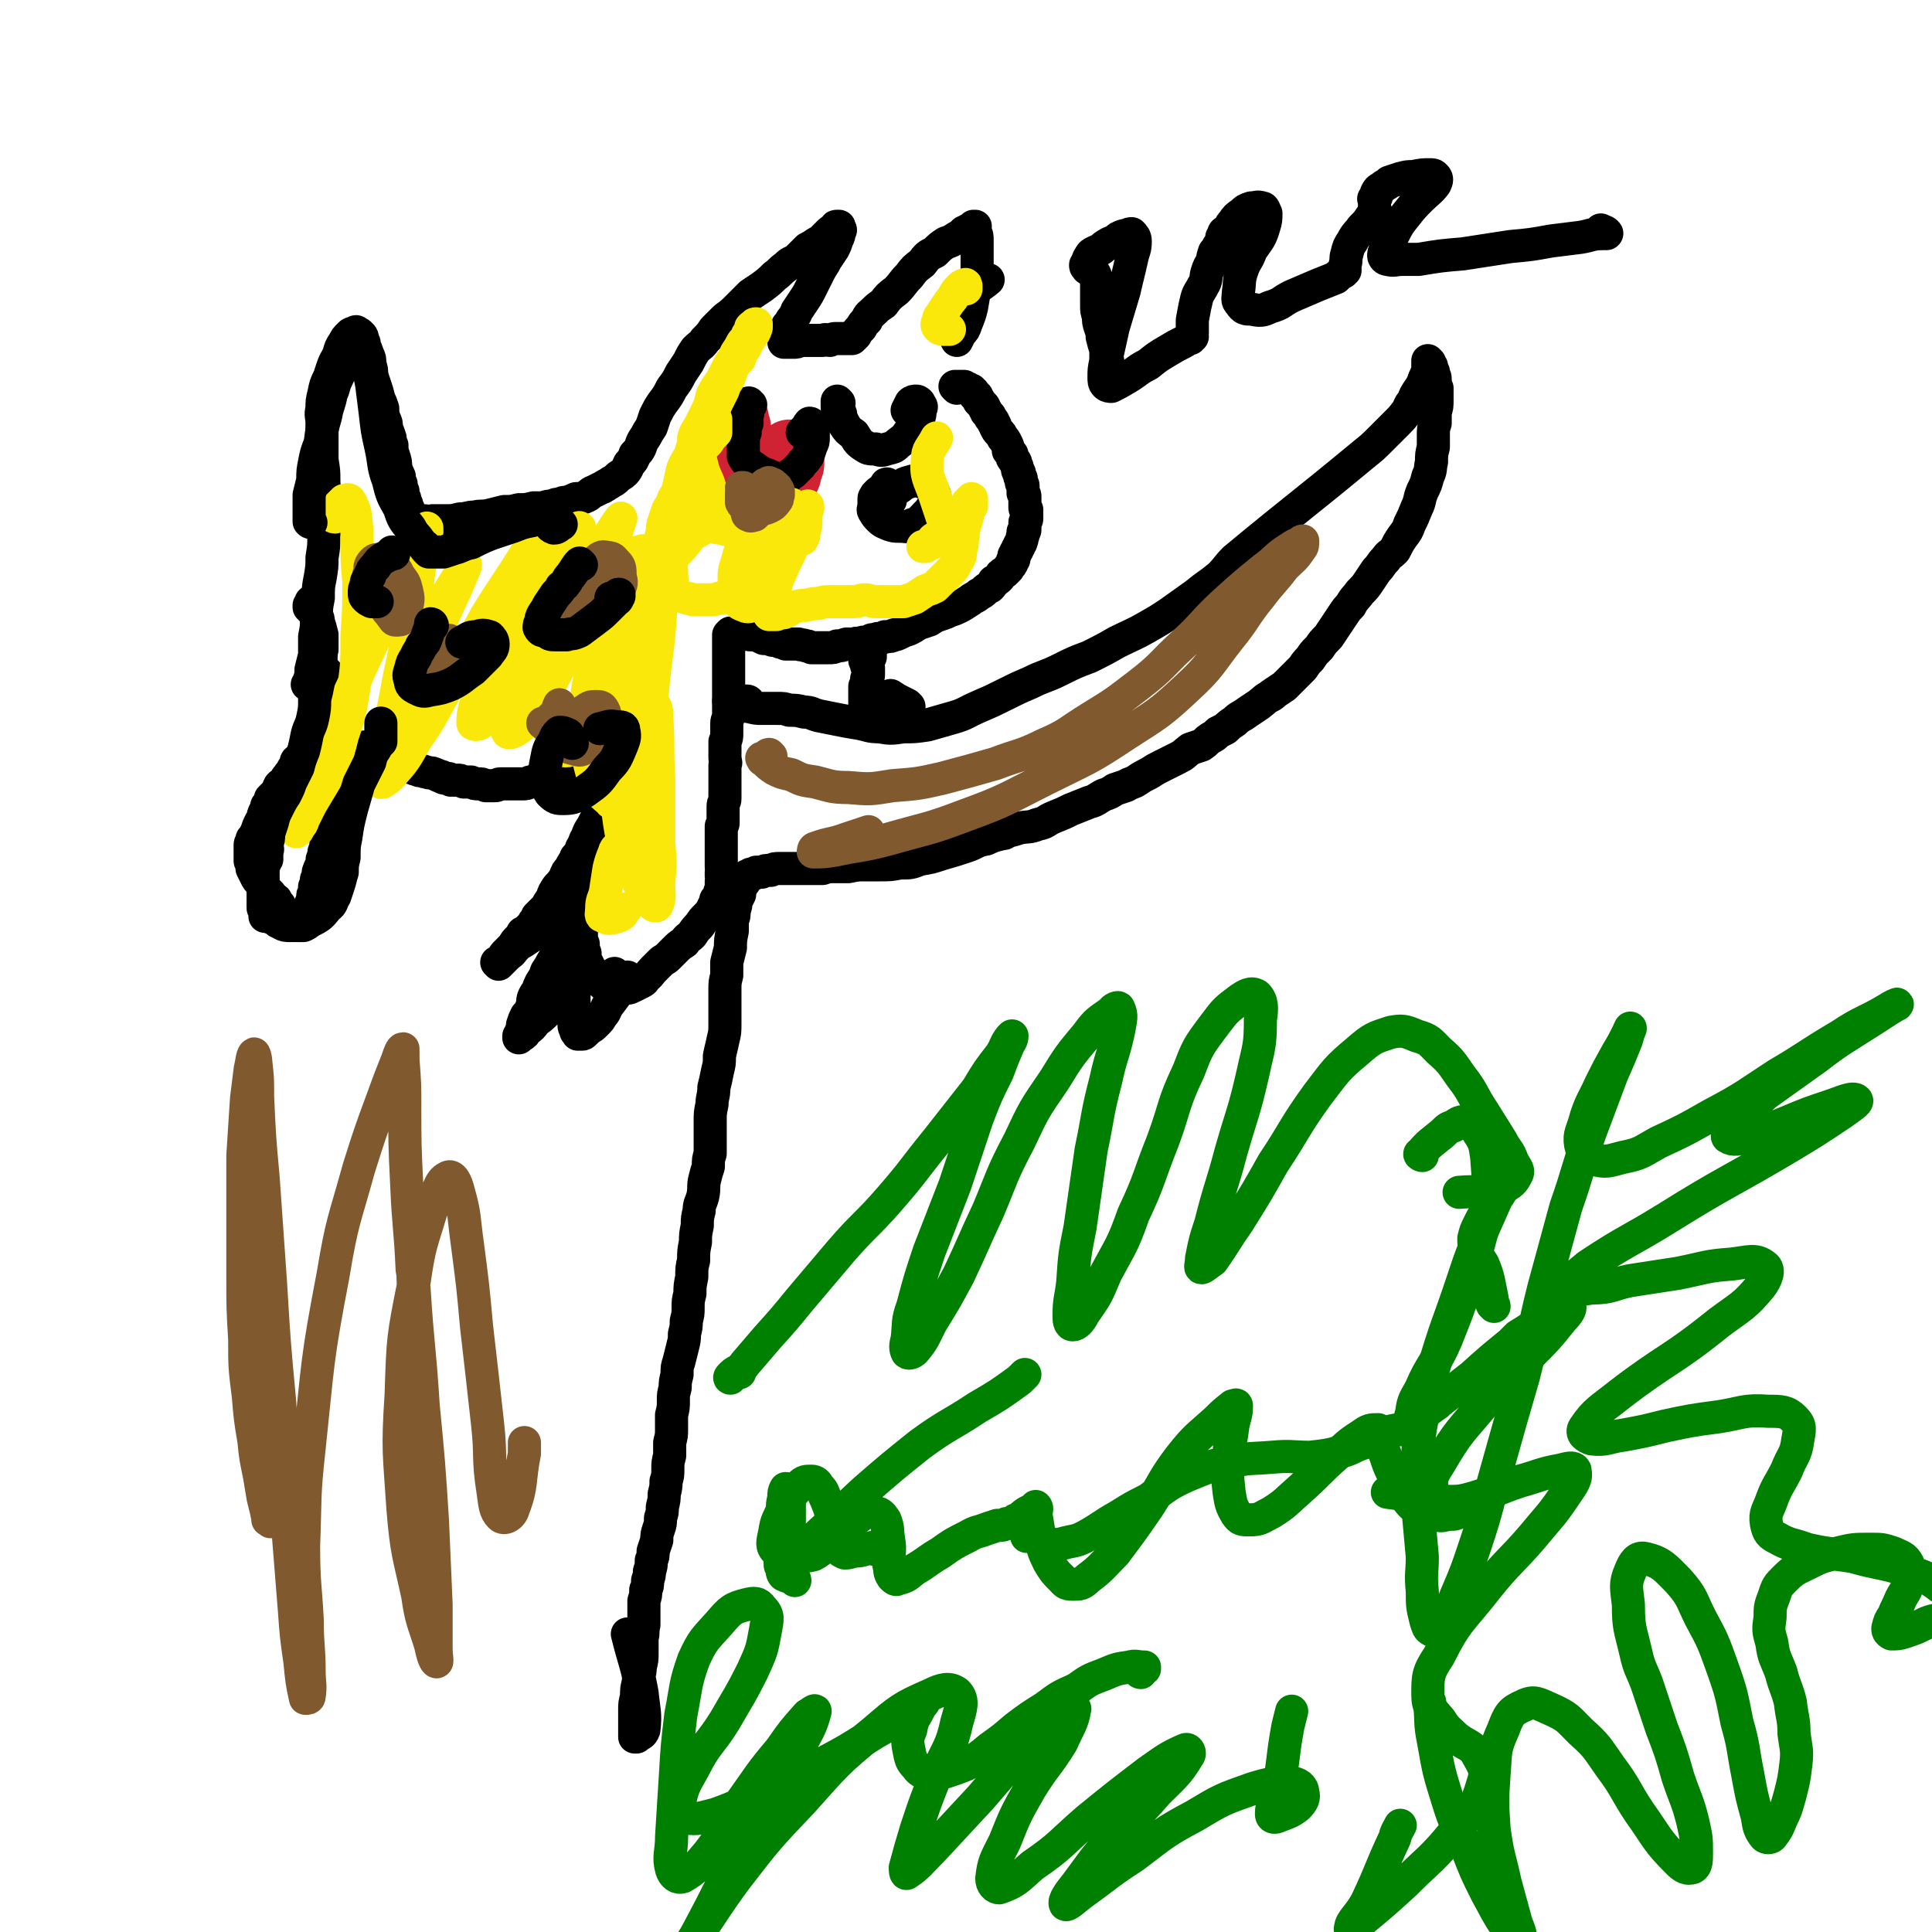 <svg viewBox='0 0 1050 1050' version='1.1' xmlns='http://www.w3.org/2000/svg' xmlns:xlink='http://www.w3.org/1999/xlink'><g fill='none' stroke='#CF2233' stroke-width='36' stroke-linecap='round' stroke-linejoin='round'><path d='M401,233c0,0 0,-1 -1,-1 0,0 1,0 1,0 0,0 -1,0 -1,0 0,-1 0,-1 0,-1 0,-1 0,-1 0,-1 0,-1 0,-1 0,-1 0,0 0,0 0,0 0,0 0,0 0,0 0,-1 0,-1 0,-1 0,0 -1,0 -1,0 0,0 0,0 0,0 0,0 0,0 0,0 0,0 0,0 0,0 0,1 0,0 0,0 -1,0 0,0 0,0 0,1 0,1 0,1 -1,2 0,2 -1,3 0,1 0,1 0,3 0,2 0,2 0,3 0,2 -1,2 -1,3 0,2 0,2 0,3 0,2 0,2 0,4 0,2 0,2 0,4 0,2 0,2 0,4 1,2 1,1 2,3 1,2 1,2 2,4 1,1 1,1 3,2 1,1 1,1 2,1 3,1 3,1 5,1 1,1 1,1 2,1 2,0 3,0 5,0 2,0 2,-1 3,-1 1,0 1,0 1,-1 1,-1 2,-1 3,-3 2,-2 1,-2 3,-4 1,-2 0,-2 1,-4 1,-2 1,-2 1,-4 0,-1 0,-1 0,-3 0,-1 0,-1 0,-1 0,-1 0,-1 -1,-1 0,0 0,0 0,0 0,0 0,1 -1,1 0,2 0,2 0,3 -1,1 -1,1 -1,1 '/></g>
<g fill='none' stroke='#000000' stroke-width='18' stroke-linecap='round' stroke-linejoin='round'><path d='M408,220c0,0 -1,0 -1,-1 0,0 0,1 0,1 0,0 0,0 0,0 0,0 0,0 0,0 0,0 0,0 0,0 0,0 0,1 0,1 -1,3 0,3 -1,5 0,2 0,2 0,4 -1,3 -1,2 -1,5 -1,3 -1,3 -1,6 0,4 0,4 0,7 1,2 1,2 3,4 1,2 2,1 4,3 3,2 3,2 6,3 2,1 2,1 5,2 3,0 3,0 6,-1 1,0 1,-1 3,-2 2,-2 2,-2 4,-4 2,-3 2,-2 4,-5 1,-3 1,-3 2,-6 1,-2 1,-2 1,-4 0,-2 0,-2 0,-4 0,-1 0,-2 -1,-3 0,-1 -1,-1 -1,-1 -1,1 -1,2 -2,3 -1,1 -1,1 -2,2 '/><path d='M456,219c0,0 -1,-1 -1,-1 0,0 0,0 0,0 0,0 0,0 0,1 0,0 0,0 0,0 0,1 0,1 0,2 0,1 0,1 1,2 1,2 1,2 1,4 1,2 1,2 2,4 2,3 2,3 5,5 2,3 2,4 5,6 3,2 3,2 7,2 3,1 3,1 6,0 4,-1 4,-1 6,-3 4,-3 4,-3 6,-6 3,-3 3,-3 4,-6 2,-3 2,-3 2,-6 1,-2 1,-2 0,-3 0,-1 -1,-2 -2,-2 -1,0 -2,0 -3,1 -1,2 -1,2 -2,4 '/><path d='M483,264c0,0 -1,-1 -1,-1 -1,0 0,1 -1,2 -1,1 -1,1 -2,2 -1,0 -1,0 -2,1 0,0 0,0 -1,1 0,1 -1,1 -1,2 0,2 0,2 0,4 0,1 -1,2 0,3 1,2 2,3 3,4 2,2 3,2 5,3 3,1 3,1 6,1 4,0 4,1 7,-1 4,-1 4,-2 7,-5 2,-2 2,-2 4,-5 1,-3 1,-3 1,-6 -1,-2 -1,-3 -2,-4 -2,-2 -2,-2 -5,-3 -3,-1 -4,-1 -7,0 -4,1 -3,2 -7,4 -3,2 -3,2 -5,4 -1,1 -1,1 -2,1 0,0 0,1 0,1 0,0 0,0 1,0 1,0 1,1 2,1 1,-1 1,-1 1,-2 '/><path d='M520,211c0,0 -1,-1 -1,-1 0,0 0,0 1,0 0,0 0,0 0,0 0,0 0,0 0,0 0,0 0,0 0,0 0,0 0,0 0,0 0,0 0,0 1,0 1,0 1,0 1,0 1,0 1,0 2,0 1,1 1,1 2,1 1,1 1,1 2,1 0,1 0,1 1,1 0,1 0,1 1,2 1,0 1,0 1,1 1,1 1,1 1,2 1,1 1,1 2,2 1,1 1,1 1,2 1,1 1,1 1,2 1,1 1,1 2,2 0,1 0,1 1,2 1,1 1,1 1,2 1,1 1,1 1,2 1,2 1,2 2,3 1,1 1,1 2,3 1,1 1,1 2,3 1,2 1,2 1,4 1,1 1,1 2,2 0,2 0,2 1,3 1,1 1,1 1,2 1,2 1,2 1,3 0,1 0,1 1,2 0,2 0,2 1,3 0,1 0,1 0,2 0,1 1,1 1,2 0,1 0,1 0,2 0,1 0,1 0,2 1,1 1,1 1,2 0,1 0,1 0,1 0,1 0,1 0,2 0,0 0,0 0,1 0,0 0,0 0,1 0,0 0,0 0,1 0,1 1,1 1,1 0,1 0,1 0,2 0,1 0,1 0,2 0,0 0,0 0,1 0,1 -1,1 -1,2 0,1 0,1 0,2 0,1 0,1 0,2 0,0 0,1 -1,1 0,1 0,1 0,2 -1,1 0,2 -1,3 0,1 0,1 -1,2 0,1 0,1 -1,2 0,1 0,1 -1,2 0,1 0,1 -1,2 0,1 0,1 0,2 -1,1 -1,1 -1,2 -1,2 -1,1 -2,3 -1,1 -1,1 -2,2 -2,1 -2,1 -3,3 -1,1 -1,1 -3,2 -1,2 -1,2 -2,3 -2,1 -2,1 -3,2 -1,1 -1,1 -3,2 -1,1 -1,1 -3,2 -2,1 -1,1 -3,2 -3,2 -3,2 -5,3 -2,1 -2,1 -5,2 -2,1 -2,1 -5,2 -3,1 -3,1 -6,3 -3,1 -3,1 -6,2 -3,2 -3,2 -5,3 -3,1 -3,1 -5,2 -2,1 -2,1 -3,1 -2,1 -2,1 -5,1 -2,1 -2,1 -4,1 -2,1 -2,0 -4,1 -2,1 -2,1 -4,1 -2,1 -3,0 -5,1 -2,0 -2,0 -4,0 -3,1 -3,1 -5,1 -2,1 -2,1 -5,1 -3,0 -3,0 -5,0 -2,0 -2,0 -4,0 -2,-1 -2,-1 -3,-1 -2,-1 -2,0 -4,-1 -2,0 -2,0 -4,0 -1,0 -1,0 -3,0 -1,-1 -1,-1 -3,-1 -2,-1 -2,-1 -4,-1 -3,-1 -3,-1 -5,-1 -2,-1 -2,-1 -4,-2 -2,0 -2,0 -3,0 -1,0 -1,0 -2,-1 -1,0 -1,0 -2,0 0,0 0,0 -1,0 0,0 0,0 -1,0 -1,0 -1,0 -2,0 -1,0 -1,0 -1,0 -1,0 -1,0 -2,0 0,0 0,0 -1,1 0,1 0,1 0,2 0,1 0,1 0,2 0,3 0,3 0,5 0,2 0,2 0,5 0,2 0,2 0,4 0,2 0,2 0,5 0,2 0,2 0,5 0,1 0,1 0,3 0,2 0,2 0,4 0,1 0,1 0,3 0,3 0,3 0,5 0,3 -1,3 -1,5 0,3 0,3 0,5 0,3 0,3 -1,5 0,3 0,3 0,5 0,2 0,2 0,4 0,2 1,2 0,4 0,2 0,2 0,4 0,2 0,2 0,3 0,2 0,2 0,3 0,2 0,2 0,4 0,2 0,2 0,4 0,2 -1,2 -1,4 0,2 0,2 0,3 0,1 0,1 0,3 0,1 0,1 0,3 0,1 0,1 -1,2 0,2 0,2 0,3 0,2 0,2 0,3 0,2 0,2 0,3 0,2 0,2 0,4 0,1 0,1 0,2 0,1 0,1 0,2 0,0 0,0 0,1 0,1 0,1 0,2 0,1 0,1 0,2 1,1 0,1 0,3 0,1 0,1 0,2 0,1 1,1 0,3 0,1 0,1 0,2 0,1 0,1 0,2 -1,2 -1,2 -1,3 -1,2 -1,2 -2,3 0,0 0,0 0,1 -1,2 -1,2 -2,4 -1,2 -1,2 -3,4 -2,2 -2,2 -4,5 -2,2 -2,2 -4,5 -2,2 -2,1 -4,4 -3,2 -3,2 -5,4 -2,2 -2,2 -4,4 -2,2 -2,1 -4,3 -2,2 -2,2 -4,4 -2,2 -2,3 -4,4 -1,2 -1,2 -3,3 -2,1 -2,1 -4,2 -1,0 -1,1 -3,1 -1,0 -1,0 -3,0 -2,0 -2,0 -3,0 -2,0 -2,-1 -4,-1 -1,-1 -1,-1 -3,-1 -1,-1 -1,-1 -2,-2 -1,-1 -1,-1 -2,-3 -2,-1 -2,-1 -3,-3 -1,-2 -1,-2 -2,-4 -1,-2 -1,-2 -1,-5 -1,-2 -1,-2 -1,-5 -1,-2 -1,-2 -1,-5 0,-2 0,-2 0,-4 0,-2 0,-2 0,-5 -1,-2 0,-2 0,-4 0,-3 0,-3 0,-6 0,-3 0,-3 0,-6 0,-3 -1,-3 0,-7 0,-3 0,-3 0,-6 1,-3 1,-3 1,-6 1,-3 1,-3 2,-6 1,-3 1,-3 2,-6 1,-3 2,-3 3,-6 1,-3 1,-3 2,-6 2,-3 2,-3 3,-6 1,-1 1,-1 1,-3 1,-1 1,-1 1,-2 0,-1 0,-1 0,-2 1,0 1,0 1,-1 0,0 0,0 0,0 0,0 0,0 0,0 0,0 -1,0 -1,-1 0,0 1,1 1,1 0,0 -1,0 -1,0 0,2 0,2 -1,3 -1,3 -1,3 -2,5 -1,4 -1,4 -2,7 -2,4 -2,4 -4,8 -2,3 -2,3 -3,6 -2,3 -1,3 -3,6 -1,3 -1,3 -3,5 -1,3 -2,3 -3,6 -2,2 -2,2 -3,5 -2,3 -2,3 -4,5 -2,3 -2,3 -3,6 -2,3 -2,3 -3,5 -2,2 -2,2 -3,3 -1,1 -1,1 -2,2 0,1 0,1 -1,2 0,1 0,1 0,1 -1,0 -1,0 -1,1 0,1 0,1 -1,1 0,1 0,1 -1,1 -1,1 -1,1 -1,1 -1,1 -1,1 -3,2 -1,2 -1,2 -2,3 -2,2 -2,2 -3,4 -2,2 -2,2 -4,4 -1,1 -1,1 -2,3 -1,1 -1,1 -1,2 -1,0 -1,0 -1,1 0,0 0,0 0,0 0,0 0,0 -1,-1 0,0 1,1 1,1 1,-1 1,-1 2,-2 2,-2 2,-2 3,-3 3,-2 2,-2 4,-4 2,-2 2,-2 4,-3 3,-2 3,-2 6,-4 1,-2 1,-2 3,-3 1,-1 1,0 2,-1 1,-1 1,-1 1,-1 1,0 1,0 2,0 0,0 0,0 0,0 1,0 1,0 2,0 0,0 1,0 1,0 1,0 1,0 2,-1 1,0 1,0 2,0 1,-1 1,-1 2,-1 1,-1 1,-1 3,-1 0,-1 0,-1 1,-1 1,-1 1,-1 1,-1 0,0 0,0 0,0 0,0 0,0 0,0 0,0 0,0 1,0 0,0 0,0 0,0 0,1 0,1 0,1 0,1 0,1 0,2 0,1 0,1 0,2 -1,2 -1,2 -2,3 -1,1 -1,1 -2,2 -1,2 -1,2 -2,4 -2,2 -2,2 -4,5 -1,3 -1,3 -3,6 -1,2 -1,2 -3,5 -1,3 -1,3 -3,6 -1,2 -1,2 -2,5 -1,1 -1,1 -2,3 -1,3 0,3 -1,5 -1,3 -1,3 -3,5 -1,2 -1,2 -2,5 0,2 0,2 -1,4 0,1 0,1 -1,2 0,1 0,1 0,1 0,0 0,0 0,0 1,-1 1,-1 1,-1 2,-1 2,-1 3,-3 3,-2 3,-2 5,-5 3,-2 3,-2 6,-5 3,-3 3,-3 5,-6 3,-3 3,-3 5,-6 2,-2 2,-2 3,-3 1,-1 1,-1 1,-2 0,0 0,0 1,0 0,0 0,0 0,0 0,0 0,0 0,0 0,2 0,2 0,3 0,2 0,2 0,5 0,3 0,3 0,6 0,3 0,3 0,6 0,2 0,2 0,4 0,1 0,1 1,3 0,1 0,1 1,1 0,1 0,1 0,1 1,0 1,0 1,0 1,0 1,0 1,0 1,0 1,0 2,-1 1,-1 1,-1 2,-2 2,-1 2,-1 4,-3 2,-2 2,-2 3,-4 2,-2 2,-3 3,-5 3,-4 3,-4 6,-8 1,-2 1,-2 3,-4 0,-2 0,-2 1,-3 1,0 1,0 1,-1 0,0 0,0 0,0 0,0 0,0 0,1 0,1 1,3 1,3 -2,0 -3,-1 -5,-2 -2,-2 -2,-2 -3,-4 '/><path d='M471,360c0,0 -1,-1 -1,-1 0,0 1,0 2,0 0,-1 0,-1 1,-2 0,0 0,0 0,-1 0,0 0,0 0,-1 0,0 0,0 0,0 0,0 0,0 0,0 -1,0 -1,0 -1,1 0,0 0,0 0,1 -1,1 -1,1 -1,2 0,1 0,1 0,2 0,0 0,0 0,1 0,0 0,0 1,1 0,0 0,0 0,1 0,1 0,1 0,2 0,2 0,2 -1,3 0,0 0,0 0,1 0,1 0,1 0,2 0,1 0,0 -1,1 0,1 0,1 0,3 0,1 0,1 0,3 0,2 0,2 0,4 0,1 0,1 1,2 0,1 0,1 1,2 1,1 1,1 2,2 1,1 1,1 2,1 2,1 2,1 3,2 2,0 2,0 4,0 2,1 2,1 3,1 2,0 2,0 4,-1 1,-1 1,-1 2,-2 1,-1 1,-1 1,-2 1,-1 1,-1 1,-2 0,-1 0,-1 0,-2 -1,-1 -1,-1 -1,-1 -2,-1 -2,-1 -4,-2 -2,-1 -2,-1 -5,-3 '/><path d='M407,382c0,0 0,-1 -1,-1 -1,0 -1,0 -3,0 -1,1 -1,0 -3,0 -1,0 -1,0 -3,0 0,0 0,0 -1,0 0,0 0,0 0,0 0,0 0,0 0,0 1,0 1,0 2,0 2,1 2,1 4,2 3,0 3,1 5,1 4,1 4,1 7,1 4,0 4,0 8,0 4,0 4,0 7,1 4,0 4,0 8,1 4,0 4,1 8,2 5,1 5,1 10,2 5,1 5,1 11,2 6,1 6,2 12,2 6,1 6,1 13,0 6,0 6,0 13,-1 7,-2 7,-2 14,-4 7,-2 7,-3 14,-6 7,-3 7,-3 13,-6 8,-4 8,-4 15,-7 8,-4 8,-3 16,-7 8,-4 8,-4 16,-7 8,-4 8,-4 15,-8 8,-4 9,-4 16,-8 7,-4 7,-4 13,-8 7,-5 7,-5 14,-10 6,-5 7,-5 13,-10 4,-4 4,-5 8,-9 35,-29 35,-28 70,-57 5,-4 5,-4 10,-9 4,-4 4,-4 8,-8 3,-3 3,-3 6,-7 1,-2 1,-3 3,-5 1,-3 1,-3 3,-6 2,-3 2,-3 3,-6 1,-2 1,-2 2,-5 0,-1 0,-1 0,-3 0,0 0,0 0,-1 0,0 0,0 0,-1 0,0 0,0 0,0 1,1 0,0 0,0 0,0 0,0 1,1 0,1 0,1 1,2 0,1 0,1 1,3 0,2 1,2 1,4 0,3 0,3 1,5 0,3 0,3 0,6 0,4 0,4 -1,7 0,3 0,3 0,6 -1,3 -1,3 -1,7 0,3 0,3 0,6 -1,4 -1,4 -1,8 -1,4 0,4 -2,8 -1,4 -1,4 -3,8 -2,5 -1,5 -3,9 -2,5 -2,5 -4,9 -1,3 -1,3 -4,7 -2,3 -2,3 -4,7 -3,3 -3,2 -5,5 -3,3 -2,3 -5,6 -2,3 -2,3 -4,6 -2,3 -2,3 -5,6 -2,3 -3,3 -5,7 -2,2 -2,2 -4,5 -2,3 -2,3 -4,6 -2,3 -2,3 -4,6 -3,3 -3,3 -5,6 0,0 0,0 -1,1 -2,2 -2,2 -4,5 -2,2 -2,2 -4,5 -2,2 -2,2 -5,5 -2,2 -2,2 -5,5 -3,2 -3,2 -6,4 0,1 -1,0 -1,1 -4,2 -3,2 -7,5 -3,2 -3,2 -6,4 -4,3 -4,2 -7,5 -3,2 -3,2 -5,4 -2,1 -2,1 -4,2 -2,2 -2,2 -4,3 -3,2 -2,2 -5,4 -3,1 -3,1 -6,2 -4,3 -3,3 -7,5 -4,2 -4,2 -8,4 -4,2 -4,2 -7,4 -4,2 -4,2 -7,4 -3,2 -3,1 -6,3 -3,1 -3,1 -6,2 -3,2 -3,2 -6,3 -4,2 -4,3 -8,4 -5,2 -5,2 -10,4 -4,2 -4,2 -9,4 -5,2 -4,3 -9,4 -5,2 -5,1 -10,2 -3,1 -3,1 -7,2 -1,1 -1,1 -2,1 -4,1 -5,1 -9,3 -6,1 -5,2 -11,4 -6,2 -6,2 -13,4 -6,2 -6,2 -12,3 -5,2 -5,2 -11,2 -5,1 -5,1 -11,1 -4,0 -4,0 -8,0 -4,0 -4,0 -9,1 -4,0 -4,0 -8,0 -3,0 -3,0 -6,1 -3,0 -3,0 -6,0 -2,0 -2,0 -5,0 -2,0 -2,0 -4,0 -2,0 -2,0 -4,0 -2,0 -2,0 -4,0 -3,0 -3,0 -5,1 -3,0 -3,0 -5,1 -2,0 -2,0 -3,0 -1,1 -1,1 -2,1 0,0 0,0 -1,0 0,0 0,1 -1,1 0,0 0,0 -1,0 0,1 0,1 -1,2 0,1 0,1 -1,2 -1,1 -1,1 -1,2 -1,2 -1,2 -1,4 -1,2 -1,2 -2,4 0,2 0,2 -1,5 0,3 0,3 -1,5 0,3 0,3 0,6 -1,5 -1,5 -1,9 -1,4 -1,4 -2,8 0,4 0,4 0,7 -1,4 -1,4 -1,8 0,5 0,5 0,9 0,5 0,5 0,9 0,5 0,5 -1,9 -1,5 -1,4 -2,9 0,4 0,4 -1,8 -1,5 -1,5 -2,9 0,5 -1,5 -1,9 -1,5 -1,5 -1,9 0,5 0,5 0,10 0,4 0,4 0,8 -1,3 -1,3 -1,7 -1,3 -1,3 -2,7 -1,4 0,4 -1,9 -1,4 -2,4 -2,8 -1,4 -1,4 -1,8 -1,5 -1,5 -1,9 -1,5 -1,5 -1,10 -1,4 -1,4 -1,9 -1,5 -1,5 -1,9 -1,4 -1,4 -1,8 0,3 0,3 -1,7 0,3 0,3 -1,7 0,3 0,3 -1,7 -1,4 -1,4 -2,8 -1,3 -1,3 -1,7 -1,4 -1,4 -1,7 -1,4 -1,4 -1,7 0,4 0,4 -1,8 0,4 0,4 0,8 0,3 0,3 -1,7 0,4 0,4 0,7 -1,4 -1,4 -1,7 0,4 0,4 -1,7 0,3 0,3 -1,7 0,3 0,3 -1,7 0,3 0,3 -1,6 0,3 0,3 -1,6 -1,3 -1,3 -1,6 -1,3 -1,3 -2,6 0,3 0,3 -1,5 0,3 0,3 -1,6 0,2 0,2 -1,5 0,3 0,3 -1,5 0,3 0,3 -1,6 0,3 0,3 0,6 0,3 0,3 0,7 -1,4 0,4 -1,7 0,4 0,4 0,8 0,4 0,4 -1,8 0,4 -1,4 -1,8 -1,4 -1,4 -1,8 -1,4 -1,4 -1,7 0,3 0,3 0,6 0,2 0,2 0,4 0,2 0,2 0,4 0,0 0,0 0,1 0,0 0,0 0,0 0,0 0,0 1,0 2,-2 3,-1 4,-4 1,-9 0,-10 -1,-20 -3,-16 -4,-16 -8,-32 '/><path d='M323,425c0,0 -1,-1 -1,-1 0,0 0,0 0,0 1,0 2,0 3,-1 0,-1 0,-1 1,-3 0,0 0,0 0,-2 0,0 0,0 0,-1 0,0 0,0 0,0 0,0 0,0 0,0 -1,0 -1,0 -1,0 -1,0 -1,0 -1,1 -2,0 -2,1 -3,1 -2,1 -2,1 -4,1 -2,1 -2,1 -4,1 -3,0 -3,0 -5,0 -2,1 -2,1 -4,1 -2,0 -2,0 -5,0 -2,1 -2,1 -4,1 -2,1 -2,1 -4,1 -2,1 -1,1 -3,1 -2,1 -2,1 -4,1 -1,0 -1,0 -3,0 -2,0 -2,0 -4,0 -2,0 -2,0 -5,0 -2,0 -1,1 -3,1 -3,0 -3,0 -5,0 -2,-1 -2,-1 -4,-1 -2,0 -2,0 -4,-1 -2,0 -2,0 -4,0 -2,-1 -2,-1 -3,-1 -2,0 -2,0 -4,0 -1,-1 -1,-1 -2,-1 -2,0 -2,0 -3,-1 -2,0 -2,-1 -3,-1 -2,-1 -2,-1 -4,-1 -2,-1 -2,0 -3,-1 -2,0 -2,0 -4,-1 -1,0 -1,0 -2,-1 -2,0 -2,0 -3,-1 -1,0 -1,0 -3,-1 -1,0 -1,0 -3,0 -1,-1 -1,0 -2,-1 0,0 -1,0 -1,0 -1,0 -1,0 -2,-1 0,0 0,0 -1,0 -1,-1 -1,-1 -2,-1 0,-1 0,-1 -1,-1 0,0 0,0 -1,-1 0,0 0,0 0,0 0,0 0,0 0,0 -1,0 -1,0 -1,0 0,0 0,0 0,-1 0,0 -1,0 -1,0 0,0 0,0 0,-1 -1,0 -1,0 -1,0 0,0 0,0 0,0 -1,0 -1,-1 -1,-1 0,0 0,0 -1,0 0,0 0,0 0,0 -1,0 -1,0 -1,0 0,0 0,0 0,0 -1,0 -1,0 -1,-1 0,0 0,0 0,0 0,0 0,0 0,0 0,0 0,0 0,0 0,1 0,1 0,1 -1,0 -1,0 -1,1 0,1 0,1 -1,1 0,1 0,1 -1,2 0,1 0,1 0,2 -1,1 -1,1 -1,2 -1,1 0,1 -1,2 0,1 0,1 -1,2 0,1 0,1 -1,2 0,2 0,2 0,3 -1,1 -1,1 -2,2 0,1 0,1 -1,2 0,1 -1,1 -1,2 -1,1 -1,1 -2,3 0,1 0,1 -1,3 0,1 0,1 -1,2 0,1 0,1 -1,2 -1,2 -1,2 -1,4 -1,2 -1,2 -1,4 -1,2 -1,2 -1,4 -1,2 -1,2 -1,4 -1,3 -1,3 -1,5 -1,2 -1,2 -1,4 -1,2 -1,2 -1,4 -1,3 -1,2 -2,5 0,2 0,2 -1,4 0,2 0,2 -1,4 0,1 0,1 0,3 -1,1 -1,1 -1,3 0,2 0,2 -1,3 0,1 0,2 -1,3 0,1 0,1 0,2 -1,1 -1,1 -1,2 0,1 0,1 -1,2 0,0 0,0 0,1 -1,1 -1,1 -1,1 0,0 0,0 0,1 -1,0 -1,0 -1,0 -1,0 -1,0 -1,0 -1,-1 -1,-1 -2,-2 -2,-1 -2,-1 -4,-3 -1,-1 -1,-1 -3,-3 -1,-1 -1,-1 -2,-3 -2,-1 -1,-1 -2,-3 -1,-1 -2,-1 -3,-3 -1,-1 -1,-1 -2,-2 -1,-1 -1,0 -1,-1 -1,-2 -2,-2 -2,-3 -2,-2 -2,-2 -3,-4 -1,-2 -1,-2 -2,-4 0,-2 0,-2 -1,-4 0,-1 0,-1 0,-2 0,-1 0,-1 0,-2 0,-1 0,-1 0,-2 0,-2 0,-2 0,-3 0,-1 1,-1 1,-3 1,-1 1,-1 2,-3 1,-2 1,-3 2,-5 1,-2 1,-2 2,-3 0,-2 0,-2 1,-4 1,-1 1,-1 1,-3 1,-1 1,-1 2,-2 0,-1 0,-1 0,-2 1,-1 1,-1 2,-2 1,-1 1,-1 2,-2 0,-1 0,-1 1,-3 1,-1 1,-1 3,-2 1,-2 0,-2 2,-3 0,-2 1,-1 2,-3 0,-1 0,-1 1,-2 1,-1 1,-1 1,-1 0,-1 0,-1 1,-2 0,0 0,0 0,0 0,0 0,0 0,0 0,0 -1,-1 -1,0 0,0 0,1 1,2 0,1 -1,1 0,2 0,1 1,1 1,0 0,0 0,-1 0,-2 '/><path d='M178,366c0,0 -1,0 -1,-1 0,0 0,1 0,1 0,0 0,0 0,0 -1,1 -1,1 -1,2 -1,0 -1,0 -1,1 -1,1 -1,1 -2,2 -1,0 -1,0 -3,1 -1,0 -1,0 -2,0 0,0 0,0 -1,0 0,0 0,0 0,0 0,0 0,0 0,0 1,-1 1,-1 1,-2 1,-3 1,-3 1,-6 1,-4 1,-4 2,-8 0,-5 0,-5 0,-10 1,-5 1,-5 1,-11 0,-5 0,-5 1,-10 0,-6 0,-6 1,-11 1,-6 1,-6 1,-11 1,-6 1,-6 1,-12 1,-5 1,-5 1,-10 0,-5 0,-5 0,-10 0,-5 -1,-5 -1,-10 0,-5 0,-5 -1,-11 0,-5 0,-5 0,-10 0,-5 0,-5 0,-10 0,-4 -1,-4 0,-8 0,-4 0,-4 1,-8 1,-5 1,-5 3,-9 2,-6 2,-7 5,-12 1,-4 1,-4 3,-7 1,-2 1,-2 3,-4 1,-1 1,-1 3,-1 0,-1 1,-1 1,0 1,0 1,0 2,1 1,1 1,1 1,3 1,1 1,1 1,3 1,2 1,2 2,5 1,2 1,2 1,5 1,3 1,3 1,6 1,3 1,3 2,6 1,3 1,3 2,7 1,2 1,2 2,5 0,3 0,3 1,6 1,2 1,2 1,5 1,2 1,2 2,5 0,2 0,2 1,4 0,3 0,3 1,6 1,3 1,3 1,6 1,3 1,3 2,5 0,2 0,2 1,4 0,2 0,2 1,4 0,2 0,2 1,4 0,2 0,2 1,3 0,2 1,2 1,3 0,2 0,2 1,3 0,1 0,1 1,2 0,0 0,0 0,1 0,0 0,0 0,0 0,0 1,0 1,0 1,0 1,0 2,0 1,1 1,0 3,0 3,0 3,1 5,0 4,0 4,0 7,0 4,0 4,0 8,-1 4,0 4,-1 8,-1 4,-1 4,0 8,-1 4,-1 4,-1 8,-2 4,0 4,0 8,-1 4,0 4,0 8,-1 3,0 3,0 5,0 3,-1 3,-1 5,-1 2,-1 2,-1 4,-1 2,-1 2,-1 4,-1 3,-1 3,-1 5,-2 3,0 3,0 5,-1 3,-1 2,-2 5,-3 2,-1 2,-1 4,-2 1,0 1,-1 2,-1 1,-1 2,-1 3,-2 2,-1 2,-1 3,-2 2,-2 3,-2 4,-3 2,-2 2,-3 3,-5 2,-2 2,-2 3,-5 2,-2 2,-2 3,-4 1,-3 1,-3 3,-6 1,-2 1,-2 3,-5 1,-3 1,-3 2,-6 2,-4 2,-4 4,-7 3,-4 3,-4 5,-8 3,-4 3,-4 5,-8 2,-3 2,-3 4,-6 2,-4 2,-4 4,-7 3,-3 3,-2 5,-5 3,-3 3,-3 5,-6 3,-3 3,-3 6,-6 4,-3 4,-3 7,-6 4,-4 4,-4 7,-7 3,-2 3,-2 6,-4 4,-3 4,-3 7,-6 3,-2 3,-3 6,-5 3,-3 3,-2 6,-4 3,-3 3,-3 6,-6 2,-1 2,-1 5,-3 2,-1 2,-1 4,-3 2,-2 2,-2 3,-3 1,-1 2,-1 3,-2 0,-1 0,-1 1,-1 0,0 0,0 1,0 0,0 0,0 0,0 0,1 0,1 0,1 1,1 1,1 0,2 0,2 0,2 -1,4 -1,3 -1,3 -2,5 -2,3 -2,3 -4,6 -2,4 -2,3 -4,7 -2,4 -2,4 -4,8 -2,4 -2,4 -4,7 -2,3 -2,3 -4,6 -1,3 -1,2 -2,4 -2,2 -1,2 -3,4 0,2 0,2 -1,3 -1,1 -1,1 -1,3 0,0 0,0 0,1 0,1 0,1 0,1 0,0 0,0 0,1 0,0 0,0 0,0 0,0 0,0 1,0 1,0 1,0 1,0 2,0 2,0 3,0 2,0 2,0 4,-1 2,0 2,0 3,0 3,0 3,0 5,0 2,0 2,0 4,0 2,-1 2,0 4,0 2,-1 2,-1 3,-1 2,0 2,0 3,0 1,0 1,0 2,0 1,0 1,0 1,0 1,0 1,0 1,0 0,0 0,0 0,0 0,0 0,0 0,0 0,-1 0,0 0,0 0,0 0,0 0,0 1,0 1,0 1,0 1,0 1,0 1,0 1,-1 1,-1 2,-2 1,-2 1,-2 3,-4 1,-2 1,-2 3,-4 1,-3 2,-3 4,-5 2,-2 2,-2 5,-4 3,-4 3,-4 7,-7 4,-4 3,-4 7,-8 3,-4 3,-4 7,-7 3,-4 3,-4 7,-6 3,-3 3,-3 6,-5 3,-1 3,-1 6,-3 2,-1 2,-1 4,-3 1,0 1,0 2,-1 1,0 1,0 2,-1 1,0 1,0 1,0 0,-1 0,0 1,-1 0,0 0,0 0,0 0,1 -1,0 -1,0 0,1 1,1 1,3 1,2 1,2 1,5 0,2 0,2 0,5 0,5 0,5 0,9 0,6 0,6 -1,11 -1,5 -1,5 -2,11 -1,4 -1,4 -3,9 -1,3 -1,3 -3,5 -1,2 -1,2 -2,4 0,0 0,0 0,0 0,0 0,0 0,0 0,0 0,-1 0,-1 1,-5 0,-5 2,-9 1,-7 0,-8 3,-13 5,-6 6,-5 12,-10 '/></g>
<g fill='none' stroke='#FAE80B' stroke-width='18' stroke-linecap='round' stroke-linejoin='round'><path d='M182,281c0,0 -1,0 -1,-1 1,-2 1,-2 2,-4 2,-2 2,-2 4,-4 1,0 2,-1 3,0 2,3 2,4 3,7 1,8 1,8 1,15 0,11 0,11 1,22 0,15 0,15 -1,29 0,16 0,16 -2,31 -2,12 -2,12 -6,24 -2,8 -2,9 -5,16 -3,6 -3,6 -6,11 -3,5 -3,5 -6,10 -2,4 -2,4 -4,8 -1,3 -1,3 -3,5 0,1 0,1 -1,2 0,0 0,-1 0,-1 1,-2 1,-2 1,-4 1,-4 1,-4 2,-8 1,-6 1,-6 3,-12 7,-17 7,-17 14,-33 7,-15 8,-14 14,-29 7,-15 7,-15 14,-29 6,-13 6,-13 12,-25 4,-9 4,-9 8,-17 1,-3 1,-4 3,-7 0,0 0,1 0,2 -1,5 -1,5 -2,10 -2,8 -2,8 -3,17 -3,12 -2,12 -4,24 -3,14 -3,14 -6,28 -2,11 -2,11 -4,21 0,4 -1,5 -1,7 0,1 0,-1 1,-2 3,-6 4,-6 7,-13 4,-11 4,-11 8,-22 5,-13 5,-13 11,-26 4,-11 5,-11 11,-21 1,-3 3,-6 3,-5 0,1 -2,5 -4,10 -6,14 -7,14 -12,28 -8,18 -8,18 -15,36 -6,16 -7,15 -12,31 -2,6 -4,10 -3,13 0,1 3,-1 5,-3 8,-9 8,-9 14,-20 10,-14 9,-15 18,-30 10,-18 10,-19 20,-37 11,-18 12,-18 23,-36 2,-3 4,-7 5,-7 0,1 -1,5 -3,9 -4,9 -5,8 -9,17 -6,15 -6,15 -12,30 -5,15 -5,15 -8,30 -2,7 -3,9 -3,15 0,1 3,1 4,0 6,-6 6,-7 10,-15 9,-17 9,-18 17,-36 8,-17 6,-17 14,-34 4,-10 5,-9 11,-19 1,-1 2,-3 2,-2 -2,5 -3,7 -6,14 -6,14 -6,14 -12,29 -6,13 -6,13 -11,27 -5,14 -5,14 -9,28 -1,6 -3,10 -1,13 1,1 5,-1 8,-4 9,-11 9,-12 16,-24 9,-17 9,-17 16,-34 8,-17 8,-17 14,-35 4,-9 4,-9 7,-18 0,-1 1,-2 0,-1 -5,7 -5,8 -10,16 -8,14 -8,13 -14,28 -7,18 -8,18 -12,38 -3,14 -4,15 -3,30 1,7 2,9 6,13 3,2 6,1 9,-1 7,-7 8,-8 12,-18 6,-13 5,-13 9,-27 4,-15 4,-15 6,-31 2,-8 2,-9 2,-17 0,-1 -1,-2 -2,-1 -4,6 -5,7 -8,15 -5,13 -5,13 -8,27 -4,18 -5,18 -6,36 0,15 0,16 4,31 2,8 3,9 9,14 2,3 5,3 7,1 6,-5 6,-7 9,-15 4,-13 3,-13 5,-26 3,-17 2,-17 4,-33 2,-15 2,-15 3,-29 0,-2 0,-6 -1,-5 -3,2 -5,4 -8,10 -5,11 -6,12 -9,24 -4,18 -3,18 -4,36 -2,22 -3,22 -1,44 2,16 3,16 9,32 3,9 4,9 8,16 2,2 3,3 4,2 2,-4 1,-6 1,-12 1,-11 1,-11 0,-22 0,-18 0,-18 0,-36 -1,-15 0,-15 -1,-31 0,-4 0,-7 -2,-8 -2,0 -4,2 -6,5 -5,9 -5,10 -7,20 -3,11 -2,12 -2,24 -1,10 -1,10 0,20 0,4 1,6 2,7 1,0 1,-3 2,-6 2,-8 2,-8 3,-17 1,-12 1,-12 1,-24 1,-16 1,-16 1,-31 0,-13 1,-13 0,-25 -1,-8 -1,-8 -5,-15 -1,-3 -2,-3 -4,-5 -2,-1 -2,-1 -4,-1 -2,0 -2,0 -3,1 -1,2 -1,3 -2,6 0,2 -1,2 -1,5 0,2 0,3 1,4 1,1 2,1 3,0 3,-1 3,-2 4,-5 3,-6 4,-6 6,-12 2,-6 2,-6 3,-13 1,-6 1,-6 0,-12 -1,-4 -1,-4 -4,-7 -1,-2 -2,-2 -4,-3 -2,0 -3,0 -5,1 -2,2 -2,3 -3,6 0,3 -1,4 0,6 2,4 3,5 7,7 4,2 5,2 10,2 5,1 6,1 10,0 3,-1 4,-1 6,-3 2,-2 1,-3 1,-6 0,-3 0,-3 -1,-5 -2,-3 -3,-3 -6,-5 -2,-1 -2,-2 -5,-2 -3,-1 -3,-1 -6,0 -2,1 -2,1 -4,3 -2,1 -3,1 -3,2 0,1 1,2 2,2 5,1 5,1 10,1 5,-1 6,-1 10,-3 5,-3 5,-4 9,-8 4,-5 4,-5 7,-10 3,-6 3,-6 4,-12 1,-4 1,-5 0,-8 -1,-3 -2,-3 -5,-5 -1,-1 -2,-2 -3,-1 -2,1 -3,2 -4,5 -1,5 -2,5 -1,9 0,5 0,6 2,10 1,2 2,3 4,4 2,1 2,1 4,0 2,-1 3,-2 4,-4 2,-4 2,-4 3,-9 0,-5 0,-5 0,-10 -1,-5 -2,-5 -4,-11 -1,-4 -1,-4 -2,-8 -1,-2 -1,-2 -2,-4 0,0 0,-1 0,0 -1,0 -1,0 -1,0 0,1 0,1 -1,1 0,1 0,1 0,2 0,0 0,0 0,1 0,0 0,0 0,1 0,3 -1,3 0,6 0,3 0,3 1,7 1,4 1,4 2,8 1,3 1,3 2,7 1,3 1,4 3,7 2,2 2,1 4,3 2,1 2,1 4,1 3,1 3,1 5,1 2,0 2,0 5,0 3,0 3,0 6,-1 3,0 3,0 6,-1 3,-1 3,-2 6,-3 3,-2 3,-2 5,-4 2,-1 2,-1 4,-3 0,-1 0,-1 1,-1 0,0 0,0 0,-1 0,0 0,0 0,0 0,1 0,0 -1,1 -1,1 -1,1 -2,2 -2,1 -1,1 -3,2 -3,2 -3,2 -6,3 -3,1 -3,1 -7,2 -4,0 -4,0 -9,0 -4,0 -4,0 -8,-1 -3,-1 -3,-1 -6,-3 -3,-2 -3,-2 -5,-4 -1,-2 -1,-2 -3,-4 -1,-2 -1,-2 -2,-3 -1,-2 -1,-2 -2,-3 -1,-2 -1,-2 -2,-3 0,-1 0,-1 -1,-2 0,-2 0,-2 0,-3 0,-2 0,-2 1,-4 0,-2 1,-2 2,-4 2,-3 2,-3 4,-5 2,-2 2,-2 4,-4 1,-1 1,-1 2,-3 1,-1 1,-1 2,-2 0,0 0,0 1,-1 0,-1 0,-1 0,-2 0,-1 0,-1 0,-2 0,0 0,0 0,-1 0,0 0,0 0,0 0,-1 0,-1 0,-1 0,0 0,0 0,0 0,-1 0,-1 0,-1 0,0 0,0 0,1 -1,1 -1,1 -2,2 -1,2 -1,2 -2,4 -1,2 -1,2 -2,3 -1,2 -2,2 -3,3 0,0 0,1 -1,1 -1,0 -1,0 -1,0 -1,0 -1,0 -1,0 0,-2 0,-2 0,-4 1,-3 1,-3 3,-6 2,-4 2,-4 4,-8 2,-4 2,-5 3,-9 2,-4 2,-4 5,-8 2,-4 2,-4 4,-8 2,-4 3,-3 4,-7 2,-3 2,-3 3,-5 1,-2 2,-2 3,-3 0,-2 0,-2 1,-3 1,-2 1,-2 1,-3 1,-1 1,-1 2,-1 0,-1 0,-1 1,-1 0,0 0,0 0,0 0,0 0,0 0,0 0,1 0,1 0,2 -1,3 -1,3 -3,5 -1,3 -2,3 -3,6 -2,2 -2,3 -3,6 -2,2 -2,2 -4,5 -1,3 -1,3 -2,6 -2,3 -2,3 -3,6 -2,4 -2,4 -4,8 -3,4 -3,3 -5,8 -2,4 -1,4 -3,8 -2,5 -3,5 -5,9 -2,5 -3,5 -5,10 -1,4 -1,5 -2,9 -1,4 -1,4 -3,7 -1,3 -1,3 -3,6 -1,3 -1,3 -2,6 -1,3 -1,3 -1,6 -1,3 -1,3 -1,6 0,4 0,4 0,8 0,3 0,3 0,6 1,4 1,4 2,7 1,3 2,3 4,5 2,2 2,2 5,3 3,1 3,1 7,2 4,0 4,0 8,0 3,0 3,0 6,-1 3,0 3,0 5,-2 3,-3 3,-3 5,-6 2,-4 2,-4 4,-9 1,-3 1,-3 2,-7 0,-2 0,-2 0,-4 0,-1 0,-1 -1,-1 0,0 -1,0 -2,1 -2,3 -2,3 -3,7 -1,4 -2,5 -2,9 0,6 0,6 1,11 1,3 1,4 4,5 2,1 3,1 5,0 3,-3 3,-4 6,-8 3,-5 3,-5 5,-11 1,-5 1,-5 2,-11 0,-2 1,-3 -1,-5 0,-1 -2,-1 -3,0 -3,3 -4,4 -6,9 -2,4 -2,4 -3,8 0,4 0,4 1,7 1,2 2,3 4,3 2,-1 2,-1 4,-3 3,-3 2,-4 5,-8 2,-4 2,-4 4,-7 2,-4 2,-4 4,-8 1,-1 1,-1 1,-2 0,-1 0,-1 1,-1 0,0 0,0 1,0 1,1 1,1 1,1 1,0 1,0 1,0 1,-2 1,-2 1,-4 1,-3 1,-3 1,-6 0,-3 0,-3 0,-5 1,-1 1,-1 1,-2 0,0 0,-1 0,-1 -1,2 -1,3 -2,5 -1,4 -1,4 -3,8 -2,6 -2,6 -5,13 -3,6 -3,6 -6,13 -2,5 -1,5 -3,11 -1,3 -1,3 -2,6 0,1 0,2 0,3 0,0 1,0 1,0 1,0 2,0 3,0 2,-1 2,-1 4,-1 3,-1 3,-2 6,-3 3,-1 3,-1 6,-1 4,-1 4,-1 7,-1 3,-1 3,-1 7,-1 3,0 3,0 6,0 3,0 3,0 6,0 3,0 3,-1 6,-1 3,0 3,1 6,1 2,0 2,0 4,0 3,0 3,0 5,0 3,0 3,0 6,0 3,-1 3,-1 6,-2 3,-2 3,-2 6,-4 3,-1 3,-1 5,-2 2,-2 2,-2 5,-5 2,-2 2,-2 4,-4 2,-2 2,-2 3,-5 2,-2 2,-3 2,-6 1,-3 1,-3 1,-6 1,-3 0,-3 1,-6 0,-2 1,-2 1,-4 1,-3 1,-3 1,-5 1,-2 1,-2 2,-3 0,-2 0,-2 0,-3 0,-1 0,-1 0,-1 0,0 0,0 0,0 -1,1 -1,1 -2,2 -1,3 -1,3 -3,6 -3,4 -3,4 -6,8 -3,3 -3,3 -7,6 -2,2 -3,2 -6,3 -1,1 -1,1 -2,1 0,0 -1,0 0,0 0,0 0,0 1,0 1,-1 1,-1 3,-2 1,-2 1,-2 3,-3 2,-1 2,-1 3,-3 1,-1 1,-1 2,-2 0,0 0,0 0,0 -1,-3 -1,-3 -2,-6 -2,-6 -2,-6 -4,-12 -3,-9 -5,-10 -4,-19 0,-6 2,-6 5,-12 '/><path d='M525,157c0,0 -1,-1 -1,-1 0,0 1,0 1,0 0,-1 0,-2 -1,-1 -1,0 -1,0 -3,2 -3,3 -2,4 -5,7 -2,3 -2,3 -4,6 -1,2 -2,2 -2,4 -1,2 -1,3 0,4 1,1 2,1 4,1 1,0 1,0 2,0 '/><path d='M337,461c-1,0 -1,-1 -1,-1 -1,1 -2,2 -2,3 -2,5 -2,5 -3,9 -1,6 -1,7 -2,13 -1,4 -2,4 -2,9 0,2 -1,4 1,4 3,2 4,1 8,0 3,-1 2,-2 4,-4 '/></g>
<g fill='none' stroke='#81592F' stroke-width='18' stroke-linecap='round' stroke-linejoin='round'><path d='M404,266c0,0 -1,-1 -1,-1 0,0 0,1 1,1 0,0 0,0 0,0 0,0 0,0 0,0 1,0 0,-1 0,-1 -1,1 -1,2 -1,3 0,1 0,1 0,2 0,2 0,2 0,3 1,2 2,2 3,2 3,1 3,2 5,2 3,0 3,0 6,-1 2,-1 3,-1 5,-4 1,-1 0,-1 1,-3 0,-1 0,-1 0,-2 0,-1 -1,-1 -1,-2 -1,-1 -1,-1 -2,-1 0,-1 0,-1 -1,-1 0,0 0,0 -1,0 0,-1 0,-1 -1,0 -1,0 -1,0 -2,1 0,1 0,1 -1,2 0,0 0,0 0,1 0,1 0,1 0,2 0,1 0,1 0,2 0,2 0,2 0,3 0,1 1,1 0,2 0,1 -1,1 -2,2 -1,1 -1,1 -2,2 -1,0 -2,1 -3,0 -1,0 -1,-1 -1,-2 0,-1 0,-1 0,-3 '/><path d='M317,318c0,0 -1,-1 -1,-1 1,-1 2,-1 3,-2 1,-2 1,-2 1,-4 0,-1 0,-2 0,-2 -1,-1 -1,-1 -2,-1 -3,2 -3,2 -5,5 -2,3 -2,4 -3,8 -2,4 -3,5 -2,8 1,3 2,4 5,5 3,2 4,2 8,2 5,-2 5,-2 9,-6 4,-4 4,-4 6,-9 2,-4 2,-4 1,-8 0,-4 0,-5 -2,-7 -2,-2 -2,-3 -5,-3 -3,-1 -4,0 -6,2 -4,2 -4,3 -6,7 -2,4 -2,4 -3,8 0,2 0,2 0,4 0,0 0,0 1,1 0,0 0,0 1,0 0,0 1,0 1,0 0,-1 -1,-2 -1,-3 '/><path d='M301,391c0,-1 -1,-1 -1,-1 0,-1 1,0 2,0 1,-1 1,-1 2,-2 0,-1 0,-2 0,-3 0,-1 0,-1 0,-1 0,-1 0,-1 0,-1 -1,2 -1,3 -1,5 0,4 -1,4 0,8 0,4 1,4 3,7 2,3 2,3 6,4 3,1 4,1 6,-1 4,-2 4,-3 7,-7 2,-3 2,-4 3,-8 1,-3 1,-3 0,-5 -1,-2 -2,-2 -4,-2 -3,0 -3,0 -6,2 -3,3 -3,3 -5,6 -2,2 -2,2 -3,4 -2,1 -1,1 -3,2 -1,1 -2,2 -3,1 -5,-2 -5,-3 -9,-6 '/><path d='M238,348c0,-1 -1,-1 -1,-1 0,0 0,0 0,0 1,1 1,1 1,2 1,2 0,2 0,4 1,2 0,2 1,5 1,3 0,3 2,5 0,2 1,2 2,3 1,1 1,1 2,1 1,-1 2,-1 2,-2 2,-3 2,-3 2,-6 1,-2 1,-3 0,-5 0,-2 -1,-2 -2,-4 -1,-1 -1,-1 -3,-2 -1,0 -1,1 -2,2 -2,2 -2,2 -2,5 -1,3 -1,3 -1,5 -1,1 -1,1 -1,3 0,0 0,0 0,0 0,0 1,0 1,0 -1,-3 0,-3 -1,-5 -1,-2 -2,-2 -3,-4 '/><path d='M210,311c0,0 -1,-1 -1,-1 0,0 1,0 1,1 0,0 -1,0 -1,1 -1,2 -1,2 -1,3 -1,4 -1,4 -1,7 0,4 0,4 2,7 1,3 2,3 4,6 1,1 1,2 2,2 2,0 3,0 4,-1 2,-3 2,-3 2,-6 1,-4 1,-5 0,-9 -1,-4 -1,-4 -4,-8 -2,-4 -2,-4 -6,-7 -1,-1 -2,-2 -4,-2 -2,0 -3,0 -4,1 -2,2 -2,3 -2,5 -1,4 -1,4 -1,7 1,4 1,3 3,6 '/><path d='M147,827c-1,-1 -1,-1 -1,-1 -1,0 0,0 0,0 0,-2 -1,-2 -1,-4 -1,-4 -1,-4 -2,-8 -1,-6 -1,-6 -2,-12 -2,-10 -2,-9 -3,-19 -2,-12 -2,-12 -3,-24 -2,-16 -2,-16 -2,-31 -1,-17 -1,-17 -1,-34 0,-17 0,-17 0,-34 0,-16 0,-16 0,-32 1,-16 1,-16 2,-31 1,-8 1,-8 2,-16 1,-4 1,-7 2,-8 0,-1 1,2 1,4 1,9 1,9 1,19 1,22 1,22 3,44 2,29 2,29 4,57 2,33 2,33 5,65 2,32 1,32 4,63 2,25 2,25 4,50 1,14 1,14 3,28 1,10 1,11 3,20 1,0 2,0 2,-1 1,-6 0,-7 0,-14 0,-13 -1,-13 -1,-27 -1,-20 -2,-20 -2,-41 1,-26 0,-26 3,-53 5,-47 4,-47 13,-94 5,-30 6,-29 14,-58 6,-19 6,-19 13,-38 4,-11 4,-11 8,-21 1,-3 2,-6 3,-6 0,1 0,3 0,6 1,13 1,13 1,25 0,21 0,21 1,42 1,24 2,24 3,47 1,5 0,5 1,10 2,32 3,32 5,64 3,31 3,31 5,62 1,23 1,23 2,46 0,12 0,12 0,24 0,4 1,8 0,7 -1,-1 -2,-4 -3,-9 -4,-13 -5,-13 -7,-27 -5,-23 -6,-23 -8,-47 -2,-31 -3,-31 -1,-62 1,-31 1,-31 7,-61 3,-21 4,-21 10,-41 3,-9 4,-14 8,-16 3,-2 5,3 6,7 4,14 3,15 5,29 3,23 3,23 5,45 3,26 3,26 6,53 2,18 0,18 3,37 1,7 1,10 4,13 2,2 6,0 7,-4 5,-13 3,-15 6,-30 0,-3 0,-3 0,-6 '/><path d='M419,411c0,0 -1,-1 -1,-1 -1,0 -1,1 -3,2 0,0 0,0 -1,0 0,0 0,0 0,0 0,0 0,0 0,0 1,1 0,1 1,1 3,3 3,3 6,5 4,2 4,2 9,3 6,3 6,3 13,4 8,2 9,3 18,3 12,1 12,1 24,-1 13,-1 14,-1 27,-4 15,-4 15,-4 29,-8 13,-5 14,-4 26,-10 14,-6 13,-7 26,-15 13,-8 13,-8 26,-18 13,-10 12,-11 24,-22 12,-11 11,-12 23,-23 10,-9 10,-9 21,-18 7,-5 6,-6 14,-11 3,-2 3,-2 6,-3 0,-1 1,-1 1,-1 0,2 0,3 -1,4 -4,6 -4,5 -9,10 -6,8 -7,8 -13,16 -9,11 -8,12 -17,23 -11,14 -10,15 -23,27 -15,14 -16,14 -33,25 -21,14 -21,13 -43,24 -22,11 -22,12 -44,20 -21,8 -21,7 -42,13 -15,4 -15,3 -29,6 -6,1 -7,1 -12,1 0,0 0,-2 1,-2 8,-3 9,-2 17,-5 6,-2 6,-2 12,-4 '/></g>
<g fill='none' stroke='#008000' stroke-width='18' stroke-linecap='round' stroke-linejoin='round'><path d='M402,746c0,-1 0,-2 -1,-1 -2,1 -2,1 -4,3 0,0 -1,1 0,1 0,0 0,0 1,-1 4,-3 4,-3 7,-7 6,-7 6,-7 12,-14 9,-10 9,-10 18,-21 11,-13 11,-13 22,-26 13,-15 14,-14 27,-29 13,-15 12,-15 25,-31 11,-14 11,-14 22,-28 6,-10 6,-10 13,-19 3,-5 2,-5 5,-9 1,-1 1,-1 1,-1 0,2 -1,3 -2,5 -3,7 -3,7 -6,15 -6,12 -6,12 -11,25 -6,18 -6,18 -12,36 -7,18 -7,18 -14,36 -5,15 -5,15 -9,30 -3,8 -2,9 -3,18 -1,3 -1,5 0,7 1,1 3,0 4,-1 5,-6 5,-7 9,-15 8,-13 8,-13 15,-26 8,-17 8,-18 16,-35 8,-19 7,-19 17,-38 8,-17 8,-17 19,-33 8,-13 8,-13 18,-25 5,-7 6,-7 13,-12 1,-2 4,-3 4,-2 2,4 1,6 0,12 -3,14 -4,13 -7,27 -5,19 -4,19 -8,38 -3,21 -3,21 -6,42 -3,15 -3,15 -4,30 -1,9 -2,9 -2,18 0,2 0,5 2,5 2,0 4,-2 6,-6 7,-10 7,-10 12,-22 8,-15 9,-15 15,-32 9,-19 8,-20 16,-40 7,-19 5,-19 14,-38 5,-13 5,-13 14,-25 6,-8 6,-8 14,-14 3,-2 6,-4 9,-2 3,3 3,7 2,13 0,15 -1,15 -4,29 -5,22 -6,22 -12,43 -5,19 -6,19 -11,39 -3,9 -3,9 -5,19 0,3 -1,5 0,5 1,0 3,-2 6,-4 7,-10 7,-11 14,-21 10,-16 10,-16 19,-32 12,-18 11,-19 24,-37 10,-13 10,-14 22,-24 8,-7 9,-7 18,-10 6,-1 7,-1 14,2 7,2 7,3 12,8 7,6 7,7 12,14 7,9 6,10 12,19 5,8 5,8 10,16 3,6 4,5 6,11 2,4 4,5 2,8 -2,4 -4,5 -9,7 -10,3 -11,1 -22,2 '/><path d='M432,859c0,-1 -1,-1 -1,-1 0,0 0,0 0,0 -2,-1 -3,-1 -5,-2 -1,-1 -1,-2 -1,-4 -1,-1 -1,-1 -1,-2 0,-1 0,-1 0,-1 0,0 0,0 0,0 1,1 1,2 1,3 0,0 0,1 0,1 1,0 1,-1 1,-2 1,-6 1,-6 2,-11 1,-7 1,-7 1,-14 0,-6 0,-6 0,-11 0,-3 0,-3 0,-5 -1,0 -1,-1 -2,-1 -1,2 -1,2 -1,5 -1,4 -1,5 0,10 0,6 0,7 2,13 2,4 2,5 6,7 3,2 4,2 8,1 6,-3 5,-5 11,-10 6,-5 6,-6 13,-10 4,-3 5,-4 9,-3 3,0 4,1 6,4 2,5 1,5 2,11 1,6 0,7 0,13 1,4 0,4 2,7 1,1 2,2 3,1 5,-1 5,-2 9,-5 7,-4 7,-5 14,-9 7,-5 7,-5 15,-9 5,-3 5,-2 10,-4 3,-1 3,-1 6,-2 3,0 3,0 5,-1 3,0 3,0 5,-2 3,-1 3,-2 6,-4 2,-1 2,-1 4,-2 1,-1 1,-2 1,-1 1,1 0,2 0,4 1,6 1,6 2,12 2,7 2,8 5,14 3,5 3,5 7,9 2,2 2,3 6,3 4,0 5,0 8,-3 8,-6 8,-7 15,-14 9,-12 9,-12 18,-25 9,-14 8,-15 18,-28 8,-10 9,-10 19,-19 4,-4 4,-4 9,-8 1,0 2,-1 2,0 0,5 -1,6 -2,11 -1,9 -2,9 -2,17 -1,10 -1,10 0,19 1,6 1,7 4,12 2,3 3,3 7,3 6,0 6,-1 12,-4 8,-5 8,-6 16,-13 9,-8 9,-9 18,-17 7,-6 7,-7 15,-12 4,-3 5,-3 9,-3 2,1 1,2 2,5 1,4 0,4 2,9 2,6 2,6 5,12 3,6 3,6 6,11 3,4 4,5 8,7 3,2 4,2 8,2 3,1 3,1 7,0 4,0 4,0 7,-2 2,0 3,-1 2,-2 -5,-2 -6,-2 -13,-3 -14,-3 -14,-3 -29,-5 '/><path d='M769,779c0,0 -1,-1 -1,-1 -1,-1 -1,-1 -2,-1 -1,0 -1,0 -3,0 -4,0 -4,0 -8,1 -7,2 -7,3 -13,6 -7,2 -6,3 -13,5 -8,2 -8,2 -17,3 -10,0 -10,-1 -21,0 -12,1 -12,0 -24,3 -11,2 -12,3 -22,7 -11,5 -11,6 -21,13 -8,4 -8,4 -16,9 -9,5 -9,6 -18,11 -4,2 -4,2 -9,3 -5,1 -5,2 -10,1 -6,-1 -5,-2 -11,-4 -1,0 -1,0 -2,0 '/><path d='M475,842c0,0 0,-1 -1,-1 -5,1 -5,2 -10,2 -3,1 -3,1 -5,1 -2,-1 -2,-1 -3,-2 -1,-2 0,-2 -1,-4 0,-3 0,-3 -1,-6 -1,-4 -1,-4 -2,-8 -1,-4 -1,-4 -3,-9 -2,-4 -1,-4 -4,-7 -1,-2 -2,-3 -4,-3 -3,0 -4,0 -6,2 -5,5 -5,6 -9,12 -3,7 -4,7 -5,14 -1,5 -2,7 1,10 2,3 5,3 9,1 9,-4 9,-6 17,-13 11,-10 11,-11 22,-21 15,-13 15,-13 30,-25 15,-11 16,-10 31,-20 12,-7 12,-7 23,-15 2,-2 2,-2 3,-3 '/><path d='M773,628c-1,0 -2,-1 -1,-1 5,-6 6,-6 12,-11 3,-3 3,-3 6,-4 3,-2 4,-3 7,-2 3,1 4,1 6,5 4,6 4,7 5,14 1,13 1,13 0,25 -2,16 -3,16 -7,32 -7,21 -7,22 -15,42 -6,14 -8,13 -14,27 -4,7 -4,7 -5,14 -1,1 0,3 2,2 5,-2 6,-4 12,-8 0,0 0,0 1,-1 9,-7 9,-7 18,-14 10,-9 10,-9 21,-18 2,-2 2,-2 4,-4 10,-6 10,-7 20,-13 4,-2 7,-4 8,-3 1,1 -1,4 -4,7 -8,10 -8,10 -17,19 -11,13 -12,12 -24,25 -14,17 -15,16 -26,35 -4,6 -5,9 -3,15 0,4 3,4 7,5 7,0 8,0 15,-2 13,-4 13,-5 25,-9 11,-3 11,-4 22,-6 4,-1 7,-2 8,0 1,5 -1,7 -5,13 -8,12 -9,12 -18,23 -12,14 -13,13 -25,28 -14,18 -16,17 -26,37 -6,9 -6,11 -6,21 0,7 2,8 7,14 3,5 4,5 8,9 6,5 9,4 12,10 4,7 5,9 3,15 -4,14 -6,15 -15,26 -13,16 -14,15 -28,29 -11,10 -11,10 -23,20 -3,2 -7,6 -6,4 0,-4 5,-7 9,-15 8,-17 7,-17 15,-34 1,-4 1,-3 3,-7 '/><path d='M812,710c0,-1 -1,-1 -1,-1 -1,-2 0,-2 0,-3 -1,-5 -1,-5 -2,-10 -1,-4 -1,-4 -3,-9 -2,-3 -2,-3 -4,-7 -1,-3 -1,-4 -1,-7 1,-4 1,-4 3,-8 2,-4 2,-4 5,-8 3,-4 3,-4 6,-8 1,-2 2,-3 2,-3 0,0 -2,2 -3,4 -4,9 -4,9 -8,18 -6,13 -6,13 -11,28 -8,24 -9,24 -16,48 -4,16 -4,16 -7,32 -2,13 -1,13 -2,26 0,11 1,11 1,22 1,11 1,11 2,22 0,9 -1,9 0,19 0,8 0,8 2,16 1,3 1,4 3,5 2,0 3,-1 5,-3 5,-7 5,-7 8,-15 6,-14 6,-14 11,-29 7,-21 6,-21 12,-42 7,-25 7,-25 14,-49 6,-24 5,-24 11,-48 6,-22 6,-22 12,-44 7,-20 6,-20 13,-40 6,-16 6,-16 12,-32 4,-9 4,-9 8,-19 1,-3 1,-5 2,-6 0,-1 0,1 -1,2 -3,6 -3,6 -6,11 -5,9 -5,9 -9,17 -4,9 -5,9 -8,18 -2,8 -4,9 -3,15 1,5 3,6 7,8 7,2 8,1 16,-1 10,-2 10,-3 19,-8 15,-7 15,-7 29,-15 19,-10 19,-11 36,-22 17,-10 17,-11 34,-21 12,-8 13,-7 25,-14 3,-2 7,-4 6,-3 -4,2 -8,5 -16,10 -14,9 -15,9 -28,19 -14,10 -14,10 -28,20 -8,8 -9,8 -17,16 -2,3 -4,6 -3,7 3,2 6,1 11,0 11,-3 11,-4 21,-8 12,-5 12,-5 24,-9 6,-2 12,-5 14,-3 1,1 -4,4 -8,7 -15,10 -15,10 -30,19 -32,19 -33,18 -65,38 -21,13 -22,12 -43,26 -6,5 -10,8 -10,11 1,3 6,2 12,1 11,0 11,-2 21,-4 13,-2 13,-2 26,-4 15,-3 15,-4 29,-5 9,-1 13,-3 18,1 3,2 1,7 -2,11 -9,11 -11,11 -23,20 -26,21 -28,19 -54,39 -10,8 -13,9 -19,18 -2,3 1,5 4,6 8,1 9,-1 17,-2 11,-2 11,-2 23,-5 14,-3 14,-3 29,-5 13,-2 14,-4 27,-3 7,0 10,0 14,4 4,4 3,6 2,12 -1,8 -3,8 -6,16 -4,8 -5,8 -8,16 -2,6 -4,7 -3,13 1,5 2,6 6,8 7,4 8,3 16,6 13,3 13,2 25,4 14,4 15,3 28,7 10,4 11,3 20,10 4,3 5,4 6,9 0,3 -1,4 -4,6 -4,3 -5,2 -10,4 -6,3 -6,3 -12,5 -3,1 -4,1 -7,1 -2,-1 -2,-2 -2,-3 1,-4 1,-4 3,-7 2,-5 2,-4 4,-9 2,-4 3,-4 4,-9 1,-5 1,-6 0,-10 -2,-4 -4,-4 -8,-6 -6,-2 -6,-2 -13,-2 -8,0 -9,0 -17,2 -9,2 -9,2 -17,6 -6,3 -7,3 -12,8 -4,4 -4,4 -6,10 -2,5 -2,6 -2,11 -1,7 -1,7 1,14 1,8 2,8 5,16 2,8 3,8 5,16 1,9 2,9 2,17 1,8 2,9 1,17 -1,8 -1,8 -3,16 -2,7 -2,8 -5,14 -2,5 -2,5 -5,9 -1,1 -3,1 -4,0 -3,-4 -3,-5 -4,-11 -3,-11 -3,-11 -5,-22 -3,-15 -2,-15 -6,-29 -3,-15 -3,-16 -8,-30 -5,-14 -5,-14 -12,-27 -5,-10 -4,-11 -12,-20 -7,-7 -9,-10 -18,-12 -4,-1 -6,2 -8,7 -3,7 -2,9 -1,18 0,13 1,13 4,26 2,9 3,9 6,17 4,12 4,12 8,24 5,13 5,13 9,27 4,12 5,12 8,24 2,9 2,9 2,17 0,4 0,7 -2,8 -3,1 -5,0 -8,-3 -12,-12 -11,-13 -21,-27 -8,-12 -7,-13 -16,-25 -7,-10 -7,-11 -16,-19 -7,-7 -7,-8 -16,-12 -7,-3 -9,-5 -15,-2 -7,3 -8,5 -11,13 -5,11 -4,12 -5,24 -1,15 -1,15 0,30 2,15 3,15 6,29 3,11 3,11 6,22 2,5 2,5 3,10 0,1 0,2 0,2 -4,-3 -5,-4 -8,-9 -6,-9 -6,-10 -11,-19 -6,-12 -6,-12 -11,-25 -5,-12 -6,-12 -10,-25 -5,-16 -5,-16 -8,-33 -2,-10 -1,-10 -2,-21 '/><path d='M620,909c0,0 -1,0 -1,-1 1,0 2,0 3,-1 0,0 0,-1 0,-1 -4,0 -5,-1 -8,0 -7,1 -7,1 -14,4 -8,3 -8,3 -15,8 -9,4 -9,4 -17,10 -8,5 -8,5 -16,11 -7,6 -7,6 -14,11 -6,5 -6,5 -13,9 -5,2 -5,2 -11,4 -5,1 -5,2 -10,1 -3,-1 -4,-1 -6,-4 -3,-3 -3,-4 -4,-9 -1,-5 -1,-6 1,-11 1,-6 2,-6 5,-12 1,-2 3,-3 2,-4 -2,0 -4,2 -6,4 -11,7 -10,8 -21,14 -14,9 -14,9 -29,17 -15,8 -15,8 -30,15 -13,6 -13,7 -27,12 -8,2 -10,3 -16,2 -3,-1 -4,-4 -4,-7 2,-10 3,-11 8,-20 7,-14 9,-13 17,-26 8,-14 8,-13 15,-27 5,-11 5,-11 7,-22 1,-6 2,-8 -2,-12 -2,-3 -4,-3 -8,-2 -8,2 -9,3 -15,10 -8,9 -9,9 -14,20 -5,14 -4,15 -7,30 -2,17 -2,17 -3,34 -1,16 -1,16 -2,32 0,9 -2,11 0,18 1,3 3,5 6,4 7,-4 8,-6 14,-13 10,-13 9,-14 18,-28 10,-14 10,-15 21,-28 7,-10 7,-10 15,-19 2,-1 4,-3 4,-2 -2,8 -4,11 -9,20 -9,17 -10,16 -19,32 -11,20 -11,20 -21,39 -8,16 -8,16 -16,31 -3,5 -6,9 -6,10 0,0 3,-5 6,-9 11,-16 11,-17 22,-32 17,-22 17,-22 36,-42 18,-20 18,-21 39,-38 14,-12 15,-13 31,-20 6,-3 10,-4 14,-1 4,4 2,9 0,16 -3,14 -5,14 -11,28 -6,15 -6,15 -11,30 -3,10 -3,10 -6,21 0,1 0,4 1,3 6,-4 7,-6 14,-13 13,-14 13,-14 26,-28 14,-16 13,-16 28,-31 9,-9 9,-10 19,-17 1,-1 5,-1 4,0 -1,7 -3,9 -7,18 -8,13 -9,12 -17,25 -8,14 -8,14 -14,29 -5,10 -6,11 -7,20 0,3 2,5 4,5 9,-3 10,-5 18,-12 16,-11 15,-12 30,-25 16,-13 16,-13 33,-26 10,-7 11,-8 20,-12 2,-1 3,2 2,3 -6,10 -8,11 -17,20 -12,14 -13,13 -25,26 -10,11 -10,12 -19,24 -4,5 -7,9 -6,11 1,1 5,-3 9,-6 14,-10 14,-11 28,-20 16,-12 16,-13 33,-22 15,-9 15,-9 32,-15 10,-3 11,-3 21,-3 3,0 6,2 6,5 1,3 0,5 -3,8 -4,3 -5,3 -10,5 -2,1 -4,1 -4,-1 0,-6 2,-7 4,-15 3,-17 2,-17 5,-33 1,-4 1,-4 2,-8 '/></g>
<g fill='none' stroke='#000000' stroke-width='18' stroke-linecap='round' stroke-linejoin='round'><path d='M316,307c0,0 -1,-1 -1,-1 -2,2 -2,3 -5,7 -1,1 -1,1 -2,3 -1,1 -1,2 -3,3 -1,2 -1,2 -3,4 -2,3 -2,3 -4,6 -1,2 -1,2 -3,5 -1,2 -1,2 -1,4 -1,1 -1,2 -1,3 1,2 2,2 4,2 2,2 2,2 5,2 3,0 3,0 6,0 3,-1 3,0 7,-2 4,-3 4,-3 8,-6 4,-3 4,-3 7,-6 2,-2 2,-2 4,-4 1,-1 2,-1 2,-3 1,0 0,0 0,-1 0,0 1,0 0,0 0,0 0,0 0,0 -1,1 -1,1 -2,2 -1,0 -1,0 -2,0 '/><path d='M235,340c0,0 0,-1 -1,-1 0,0 1,1 0,2 -1,2 -1,2 -2,5 -1,3 -1,3 -3,5 -1,3 -2,3 -3,6 -2,3 -2,3 -3,7 -1,3 -1,3 0,6 0,2 1,3 3,4 4,2 4,2 8,1 6,-1 6,-1 11,-3 6,-3 6,-4 12,-8 4,-4 4,-4 8,-8 2,-3 3,-3 3,-6 0,-2 -1,-3 -2,-4 -3,-1 -4,-1 -7,0 -4,0 -4,1 -8,3 '/><path d='M214,301c0,0 0,0 -1,-1 0,0 0,1 0,1 -2,1 -2,1 -4,2 -3,2 -3,2 -5,5 -2,2 -2,2 -3,5 -2,3 -2,3 -2,5 -1,2 -1,2 -1,4 0,2 0,2 1,3 1,1 1,1 3,2 1,0 2,0 3,0 '/><path d='M311,404c0,0 0,0 -1,-1 0,-1 1,-1 0,-2 -1,-1 -1,-2 -2,-2 -2,-1 -2,-1 -4,-1 -2,2 -2,2 -3,5 -3,4 -3,5 -4,10 -1,5 -1,5 0,10 0,4 0,5 2,8 3,3 4,3 7,3 6,0 7,-1 12,-4 7,-5 7,-5 12,-12 5,-5 5,-6 8,-13 1,-3 2,-4 1,-8 0,-2 -1,-2 -4,-2 -4,-1 -4,0 -9,1 '/><path d='M169,331c0,-1 -1,-1 -1,-1 0,-1 0,0 0,-1 1,0 0,0 1,-1 0,-1 0,-1 0,-1 0,0 1,1 1,1 1,2 1,2 1,5 1,2 2,2 2,5 1,3 1,3 2,7 0,4 0,4 0,8 -1,4 0,4 -1,9 0,4 0,4 -1,9 -1,5 -1,5 -2,9 0,5 0,5 -1,10 -1,5 -2,5 -3,9 -1,5 -1,5 -2,9 -2,5 -2,5 -3,9 -2,4 -2,4 -4,8 -1,3 -1,3 -3,7 -2,3 -2,3 -4,7 -2,4 -2,4 -3,8 -1,3 -1,3 -2,6 0,3 0,3 -1,6 0,2 1,2 0,4 0,2 0,2 0,4 -1,1 -1,1 -1,2 -1,2 -1,2 -1,3 0,2 0,2 0,3 0,2 0,2 0,3 0,2 0,2 0,3 0,2 0,2 0,3 0,2 0,2 0,3 0,1 0,1 0,2 0,1 0,1 0,2 0,1 0,1 0,2 0,1 0,1 1,2 0,1 0,1 0,1 0,1 0,1 0,1 0,0 0,0 0,1 0,0 0,0 1,0 0,0 0,0 0,0 0,0 0,0 0,0 0,0 0,0 0,0 0,0 0,-1 0,-1 0,0 0,1 0,1 0,0 0,0 0,0 1,0 1,0 1,0 1,0 1,1 2,1 0,0 0,0 1,0 1,1 1,1 2,2 1,0 1,0 2,1 2,1 2,1 5,1 2,0 2,0 5,0 3,-1 3,0 5,-2 6,-3 6,-3 10,-8 3,-2 2,-3 4,-6 1,-3 1,-3 2,-6 1,-3 1,-4 2,-7 0,-4 0,-4 1,-8 0,-6 0,-6 1,-11 1,-7 1,-7 3,-15 2,-7 2,-7 4,-14 3,-6 3,-6 6,-12 1,-4 1,-4 3,-7 1,-2 1,-2 2,-3 0,0 0,0 0,-1 0,0 0,0 0,0 0,0 1,0 1,0 0,-5 0,-5 0,-10 '/><path d='M169,284c0,0 -1,0 -1,-1 0,0 0,1 0,0 0,0 0,0 0,-1 0,-2 0,-2 0,-3 0,-3 0,-3 0,-5 0,-3 0,-3 0,-5 1,-4 1,-4 2,-8 0,-5 0,-5 1,-10 1,-5 1,-5 3,-10 1,-8 1,-8 3,-15 1,-6 2,-6 3,-12 2,-4 1,-4 3,-8 1,-2 1,-2 2,-5 2,-2 1,-2 3,-4 1,-2 1,-2 2,-3 1,-1 1,-2 3,-2 1,-1 2,-1 4,0 2,2 1,3 2,6 2,5 2,6 3,11 1,8 1,8 2,16 1,9 1,9 3,18 2,9 1,10 4,18 2,8 2,8 6,15 2,6 2,6 6,11 2,4 3,4 5,7 1,2 2,2 3,3 0,1 0,1 1,2 0,0 0,0 1,1 0,0 0,0 0,0 0,0 0,0 0,0 0,0 0,0 1,0 0,0 0,0 1,0 1,0 1,0 2,0 2,0 2,0 4,0 3,-1 3,-1 6,-2 4,-1 4,-2 9,-3 6,-3 6,-3 11,-5 6,-2 6,-2 12,-4 5,-2 5,-2 10,-3 2,-1 2,-1 4,-1 2,0 2,0 3,1 3,1 2,3 5,4 2,0 2,-1 4,-2 '/><path d='M602,196c0,0 -1,0 -1,-1 0,-2 0,-2 0,-5 -1,-3 -1,-3 -2,-7 0,-2 0,-2 -1,-5 -1,-3 -1,-3 -1,-6 -1,-3 -1,-3 -1,-6 0,-3 0,-3 0,-6 0,-3 0,-3 0,-7 -1,-2 0,-2 -1,-4 -1,-1 -1,-2 -2,-3 0,0 -1,0 -1,0 -1,0 -1,0 -1,0 0,0 0,0 0,-1 -1,0 -1,0 -1,-1 1,-1 1,-1 1,-2 1,-1 0,-1 1,-2 1,-2 1,-2 3,-3 2,-1 3,-1 5,-3 3,-2 3,-2 6,-3 2,-2 2,-2 5,-3 2,0 2,-1 4,-1 1,1 2,2 2,4 0,5 -1,5 -2,10 -2,9 -2,8 -4,17 -3,10 -3,10 -6,20 -2,9 -2,9 -4,18 -1,5 -1,5 -1,9 0,2 0,3 1,4 1,1 2,1 3,1 4,-2 4,-2 9,-5 5,-3 5,-4 11,-7 5,-4 5,-4 10,-7 5,-3 5,-3 9,-5 2,-1 2,-2 4,-2 0,-1 0,0 1,-1 0,0 0,0 0,0 0,-1 -1,-1 0,-2 0,-3 0,-3 0,-7 1,-5 1,-6 2,-10 1,-5 2,-5 4,-9 2,-3 1,-4 2,-7 1,-3 1,-3 3,-6 0,-2 0,-2 1,-5 1,-1 1,-1 2,-3 1,-1 1,-1 2,-2 0,-2 0,-2 0,-3 1,-1 1,-2 1,-2 0,-1 1,-1 1,-1 1,-1 1,-1 2,-1 1,-2 0,-2 2,-4 2,-3 2,-3 5,-5 2,-2 2,-2 5,-3 3,0 3,-1 6,0 1,0 1,1 2,3 0,3 0,4 -1,7 -2,7 -3,7 -7,13 -2,6 -3,5 -5,11 -2,6 -1,6 -2,12 0,3 -1,4 1,6 2,3 3,3 6,3 5,1 6,1 10,-1 7,-2 6,-3 12,-6 7,-3 7,-3 14,-6 5,-2 5,-2 10,-4 2,-2 2,-2 4,-3 0,-1 0,-1 1,-1 0,-2 0,-2 0,-3 1,-3 0,-3 1,-6 1,-4 1,-4 3,-7 2,-4 3,-4 5,-7 3,-3 3,-3 5,-6 1,-1 2,-1 2,-3 1,-1 0,-1 0,-2 0,-1 0,-1 0,-2 0,0 0,0 0,-1 0,-1 0,-1 0,-1 0,-1 -1,-1 0,-1 0,-1 0,0 1,-1 0,-1 0,-1 0,-2 1,-2 1,-2 3,-3 2,-2 2,-1 4,-3 3,-1 3,-1 6,-2 4,-1 4,-1 7,-1 5,-1 5,-1 9,-1 2,0 2,0 3,1 1,1 1,2 0,4 -3,4 -4,4 -8,8 -4,4 -4,4 -8,9 -4,5 -4,5 -7,11 -3,4 -3,4 -4,8 -1,1 -1,2 -1,3 0,1 1,2 2,2 4,1 4,0 8,0 5,0 5,0 9,0 12,-2 12,-2 24,-3 13,-2 13,-2 26,-4 11,-1 11,-1 22,-3 8,-1 8,-1 16,-2 6,-1 6,-2 12,-2 1,-1 3,0 2,0 0,-1 -1,-1 -3,-2 '/></g>
</svg>
